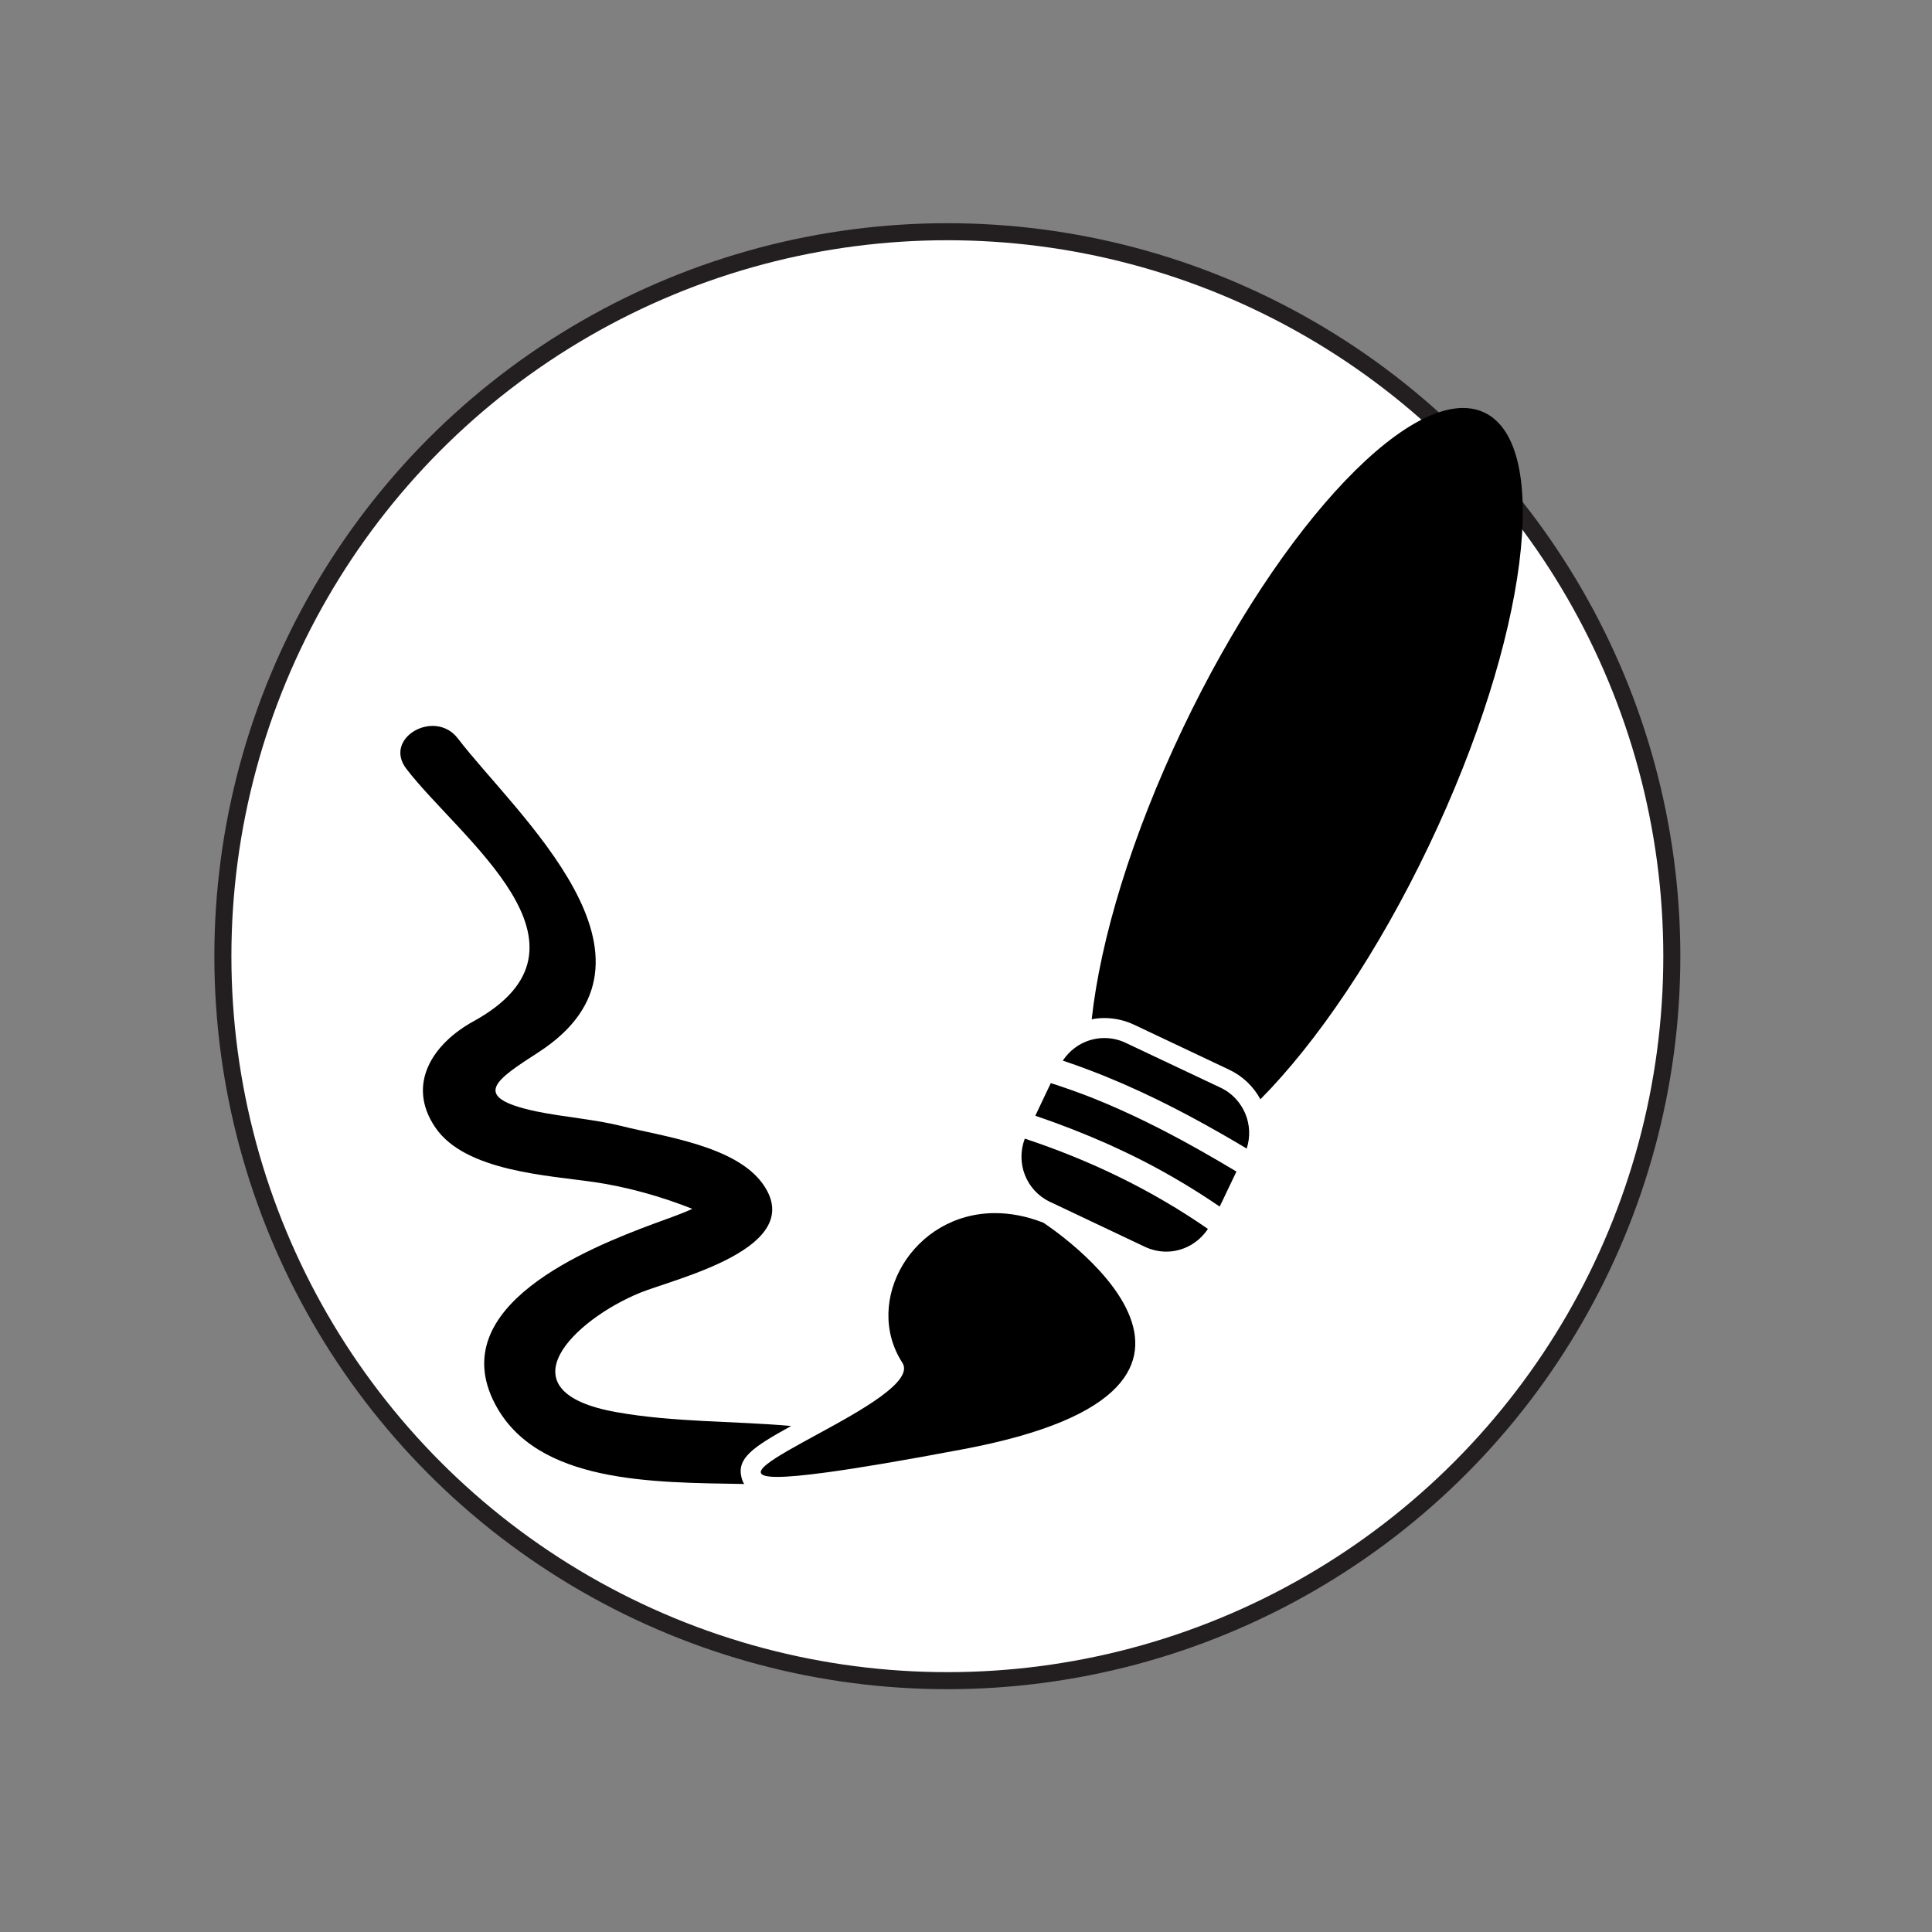 <?xml version="1.0" encoding="utf-8"?>
<!-- Generator: Adobe Illustrator 16.0.0, SVG Export Plug-In . SVG Version: 6.00 Build 0)  -->
<!DOCTYPE svg PUBLIC "-//W3C//DTD SVG 1.1//EN" "http://www.w3.org/Graphics/SVG/1.1/DTD/svg11.dtd">
<svg version="1.1" id="Layer_1" xmlns="http://www.w3.org/2000/svg" xmlns:xlink="http://www.w3.org/1999/xlink" x="0px" y="0px"
	 width="113.391px" height="113.391px" viewBox="0 0 113.391 113.391" enable-background="new 0 0 113.391 113.391"
	 xml:space="preserve">
<rect x="0" y="0" width="113.391" height="113.391" fill="#808080" stroke="none"/>
<circle fill="#FFFFFF" stroke="#231F20" stroke-miterlimit="10" cx="55.601" cy="56.12" r="42.52"/>
<path d="M66.577,60.15l5.563,2.631c0.795,0.377,1.424,0.982,1.835,1.737c3.311-3.346,6.895-8.599,9.901-14.91
	c5.785-12.131,7.237-23.502,3.241-25.395c-3.996-1.891-11.919,6.415-17.704,18.551c-3.007,6.307-4.831,12.388-5.34,17.06
	c0.24-0.048,0.486-0.074,0.737-0.074C65.423,59.751,66.017,59.883,66.577,60.15L66.577,60.15z M66.577,60.15"/>
<path d="M61.627,70.538l5.563,2.636c0.411,0.193,0.84,0.285,1.263,0.285c0.973,0,1.881-0.497,2.441-1.332
	c-3.315-2.299-6.929-4.035-10.747-5.299C59.603,68.25,60.22,69.875,61.627,70.538L61.627,70.538z M61.627,70.538"/>
<path d="M62.376,62.249c0.525,0.171,1.04,0.36,1.555,0.555c2.692,1.018,5.265,2.31,7.764,3.743c0.491,0.281,0.982,0.566,1.475,0.864
	c0.223-0.688,0.183-1.4-0.074-2.03c-0.269-0.65-0.767-1.219-1.458-1.543l-5.563-2.629c-0.405-0.195-0.84-0.286-1.264-0.286
	c-0.291,0-0.577,0.046-0.852,0.13C63.319,61.248,62.764,61.67,62.376,62.249L62.376,62.249z M62.376,62.249"/>
<path d="M60.763,65.484c1.452,0.492,2.875,1.047,4.271,1.668c0.869,0.396,1.731,0.802,2.572,1.254
	c1.366,0.726,2.692,1.531,3.979,2.41l0.983-2.057c-0.743-0.447-1.486-0.875-2.235-1.299c-2.029-1.142-4.104-2.182-6.26-3.039
	c-0.789-0.309-1.589-0.59-2.4-0.853L60.763,65.484z M60.763,65.484"/>
<path d="M31.614,61.752c8.449-5.482-1.35-13.979-4.739-18.408c-1.354-1.772-4.407-0.029-3.03,1.772
	c3.139,4.104,11.994,10.397,3.939,14.829c-2.384,1.309-3.962,3.699-2.229,6.235c1.755,2.574,6.625,2.802,9.353,3.202
	c1.903,0.281,3.904,0.841,5.728,1.566c-0.743,0.338-1.532,0.6-2.286,0.881c-3.813,1.422-12.303,4.809-9.302,10.558
	c2.453,4.699,9.29,4.614,14.63,4.71c-0.069-0.107-0.12-0.227-0.155-0.371c-0.291-1.137,0.646-1.782,2.91-3.034
	c-3.424-0.303-6.86-0.207-10.262-0.813c-6.843-1.217-2.452-5.436,1.401-7.008c2.035-0.828,9.861-2.619,7.208-6.373
	c-1.601-2.264-5.876-2.796-8.266-3.402c-1.646-0.412-3.407-0.527-5.071-0.874C27.51,64.381,29.144,63.352,31.614,61.752
	L31.614,61.752z M31.614,61.752"/>
<path d="M48.021,84.155c-2.556,1.396-4.683,2.526-2.396,2.526c0.617,0,1.572-0.086,2.927-0.27c1.841-0.25,4.425-0.685,7.969-1.354
	c19.563-3.676,4.711-13.297,4.711-13.297c-0.995-0.389-1.943-0.561-2.83-0.561c-4.848,0-7.78,5.166-5.442,8.781
	C53.652,81.05,50.616,82.744,48.021,84.155L48.021,84.155z M48.021,84.155"/>
</svg>
